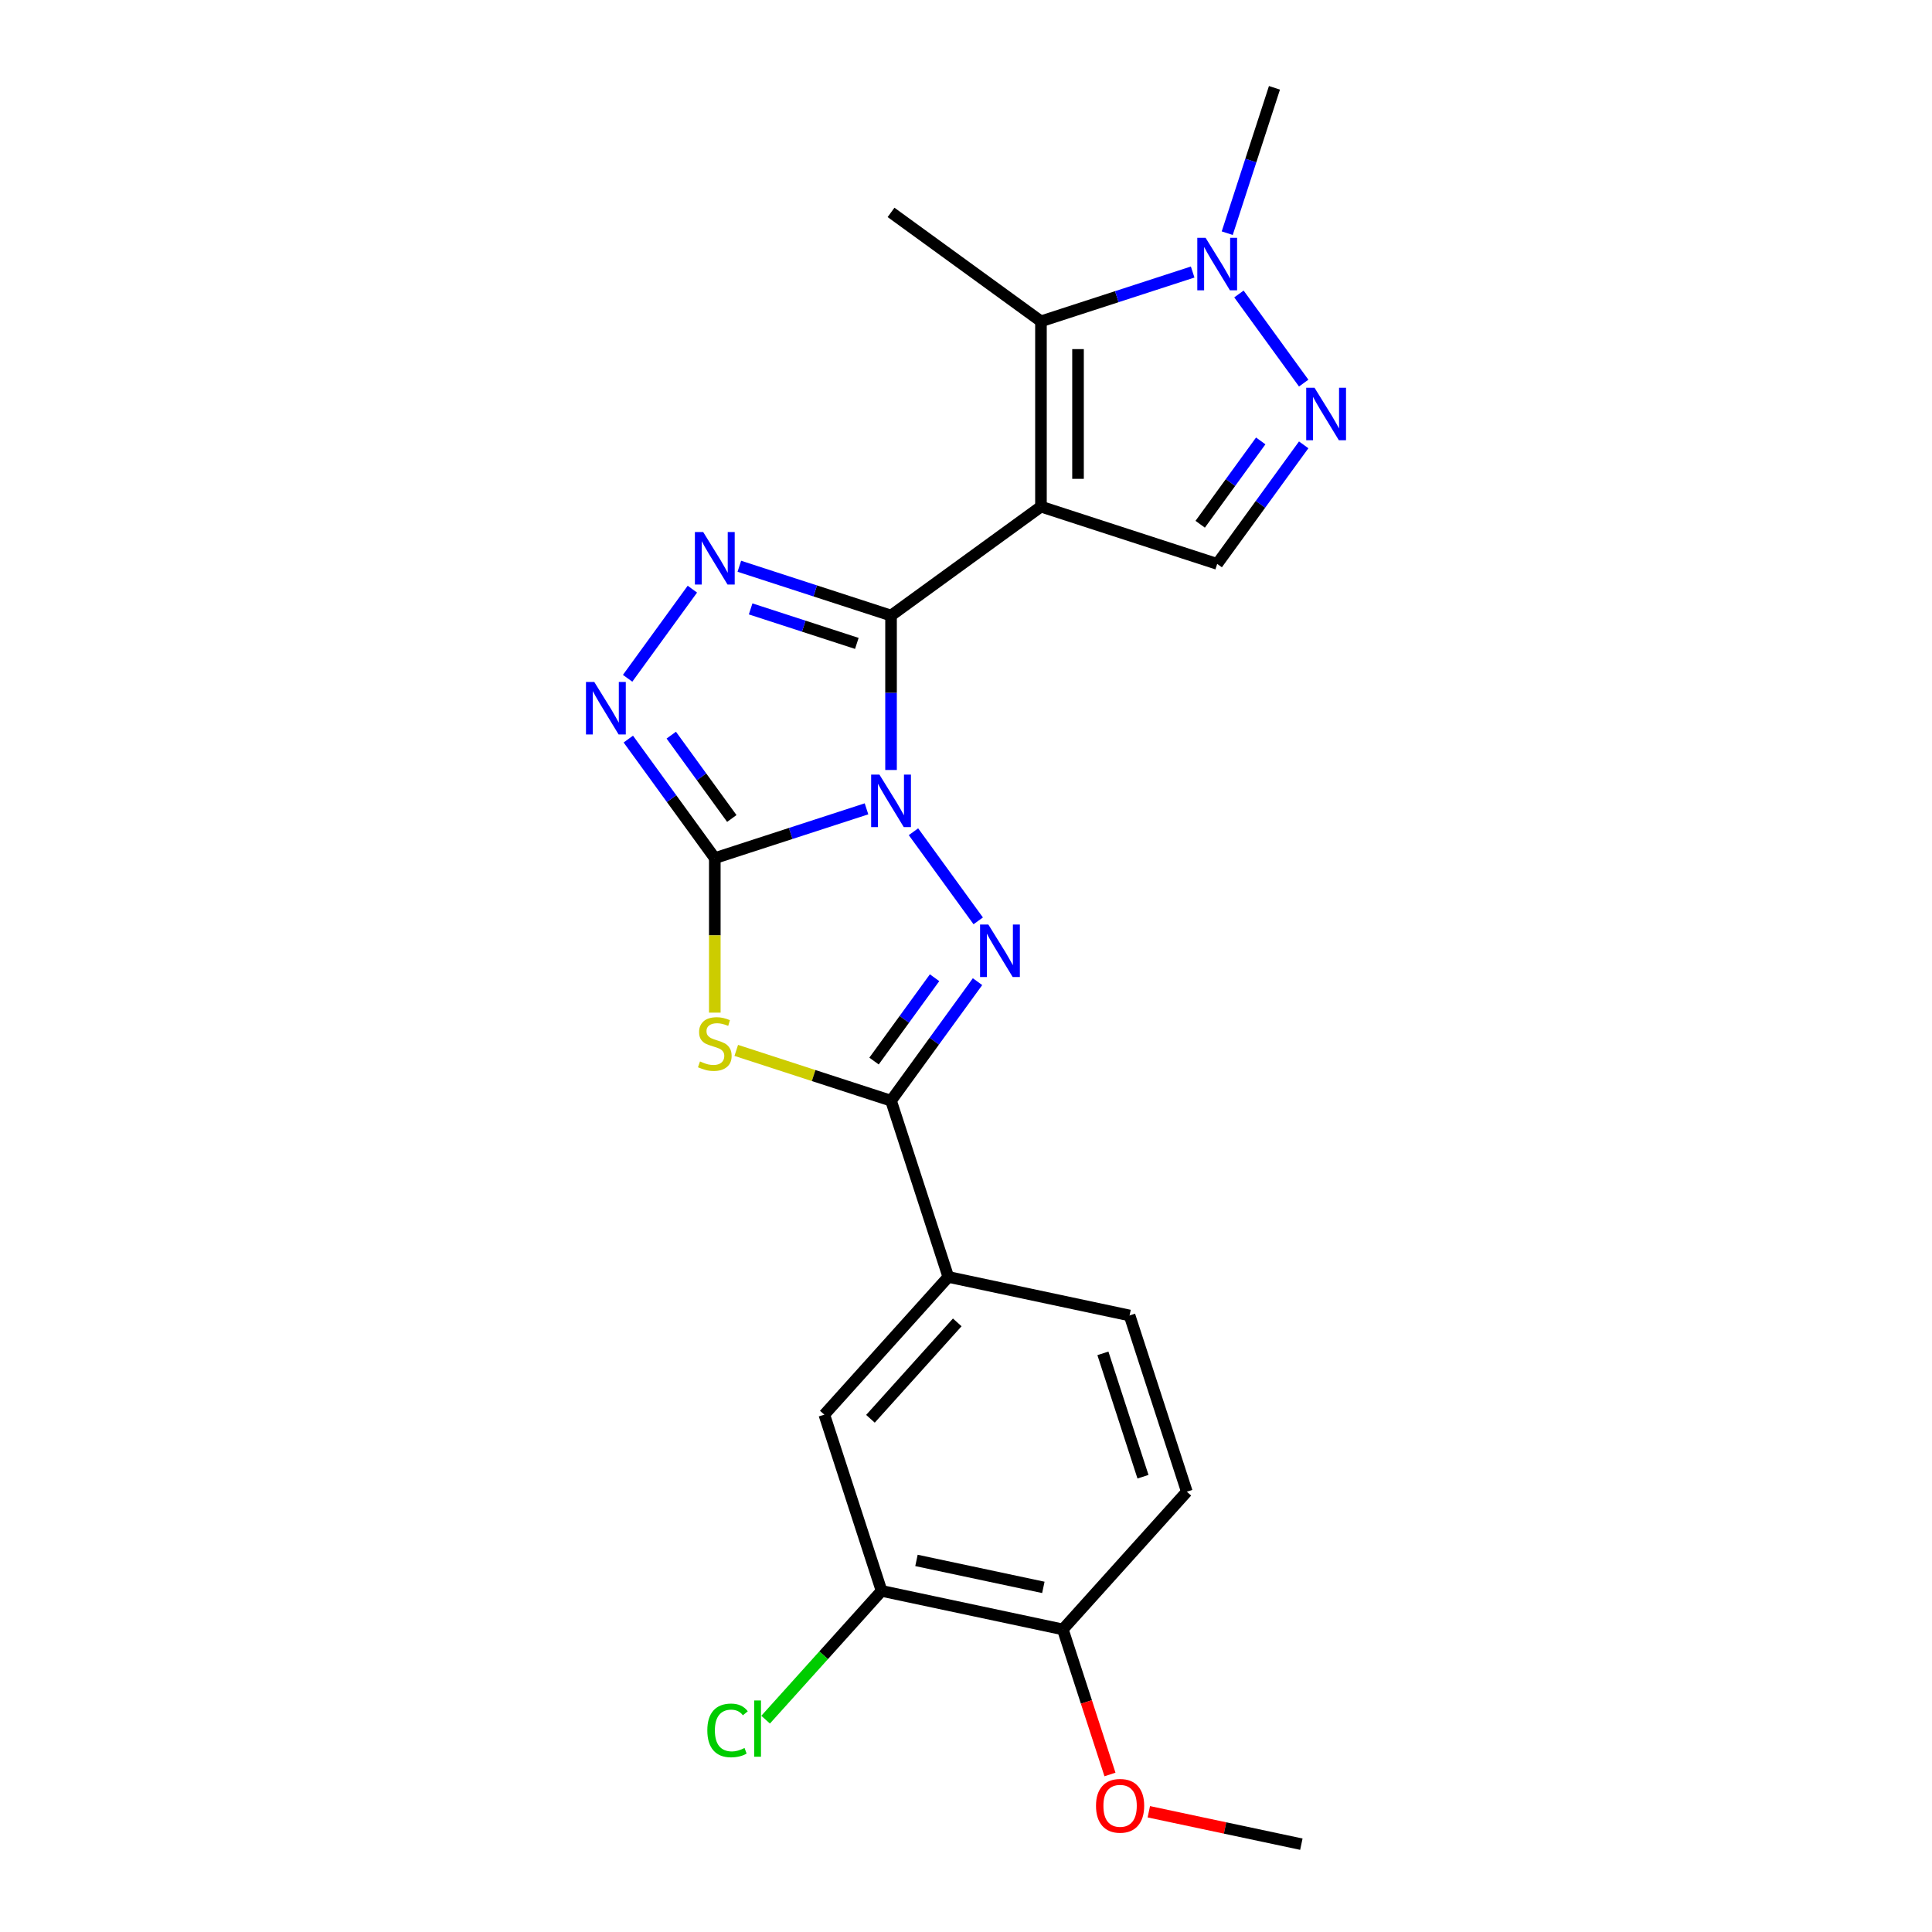 <?xml version='1.0' encoding='iso-8859-1'?>
<svg version='1.1' baseProfile='full'
              xmlns='http://www.w3.org/2000/svg'
                      xmlns:rdkit='http://www.rdkit.org/xml'
                      xmlns:xlink='http://www.w3.org/1999/xlink'
                  xml:space='preserve'
width='1000px' height='1000px' viewBox='0 0 1000 1000'>
<!-- END OF HEADER -->
<rect style='opacity:1.0;fill:#FFFFFF;stroke:none' width='1000' height='1000' x='0' y='0'> </rect>
<path class='bond-0' d='M 461.201,398.545 L 461.201,358.577' style='fill:none;fill-rule:evenodd;stroke:#0000FF;stroke-width:6px;stroke-linecap:butt;stroke-linejoin:miter;stroke-opacity:1' />
<path class='bond-0' d='M 461.201,358.577 L 461.201,318.609' style='fill:none;fill-rule:evenodd;stroke:#000000;stroke-width:6px;stroke-linecap:butt;stroke-linejoin:miter;stroke-opacity:1' />
<path class='bond-1' d='M 448.502,418.65 L 409.241,431.407' style='fill:none;fill-rule:evenodd;stroke:#0000FF;stroke-width:6px;stroke-linecap:butt;stroke-linejoin:miter;stroke-opacity:1' />
<path class='bond-1' d='M 409.241,431.407 L 369.98,444.164' style='fill:none;fill-rule:evenodd;stroke:#000000;stroke-width:6px;stroke-linecap:butt;stroke-linejoin:miter;stroke-opacity:1' />
<path class='bond-3' d='M 472.811,430.504 L 506.328,476.636' style='fill:none;fill-rule:evenodd;stroke:#0000FF;stroke-width:6px;stroke-linecap:butt;stroke-linejoin:miter;stroke-opacity:1' />
<path class='bond-2' d='M 461.201,318.609 L 538.799,262.231' style='fill:none;fill-rule:evenodd;stroke:#000000;stroke-width:6px;stroke-linecap:butt;stroke-linejoin:miter;stroke-opacity:1' />
<path class='bond-5' d='M 461.201,318.609 L 421.94,305.852' style='fill:none;fill-rule:evenodd;stroke:#000000;stroke-width:6px;stroke-linecap:butt;stroke-linejoin:miter;stroke-opacity:1' />
<path class='bond-5' d='M 421.94,305.852 L 382.679,293.095' style='fill:none;fill-rule:evenodd;stroke:#0000FF;stroke-width:6px;stroke-linecap:butt;stroke-linejoin:miter;stroke-opacity:1' />
<path class='bond-5' d='M 443.495,333.026 L 416.012,324.096' style='fill:none;fill-rule:evenodd;stroke:#000000;stroke-width:6px;stroke-linecap:butt;stroke-linejoin:miter;stroke-opacity:1' />
<path class='bond-5' d='M 416.012,324.096 L 388.53,315.167' style='fill:none;fill-rule:evenodd;stroke:#0000FF;stroke-width:6px;stroke-linecap:butt;stroke-linejoin:miter;stroke-opacity:1' />
<path class='bond-4' d='M 369.98,444.164 L 369.98,484.151' style='fill:none;fill-rule:evenodd;stroke:#000000;stroke-width:6px;stroke-linecap:butt;stroke-linejoin:miter;stroke-opacity:1' />
<path class='bond-4' d='M 369.98,484.151 L 369.98,524.138' style='fill:none;fill-rule:evenodd;stroke:#CCCC00;stroke-width:6px;stroke-linecap:butt;stroke-linejoin:miter;stroke-opacity:1' />
<path class='bond-7' d='M 369.98,444.164 L 347.596,413.355' style='fill:none;fill-rule:evenodd;stroke:#000000;stroke-width:6px;stroke-linecap:butt;stroke-linejoin:miter;stroke-opacity:1' />
<path class='bond-7' d='M 347.596,413.355 L 325.212,382.546' style='fill:none;fill-rule:evenodd;stroke:#0000FF;stroke-width:6px;stroke-linecap:butt;stroke-linejoin:miter;stroke-opacity:1' />
<path class='bond-7' d='M 378.784,423.646 L 363.116,402.079' style='fill:none;fill-rule:evenodd;stroke:#000000;stroke-width:6px;stroke-linecap:butt;stroke-linejoin:miter;stroke-opacity:1' />
<path class='bond-7' d='M 363.116,402.079 L 347.447,380.513' style='fill:none;fill-rule:evenodd;stroke:#0000FF;stroke-width:6px;stroke-linecap:butt;stroke-linejoin:miter;stroke-opacity:1' />
<path class='bond-8' d='M 538.799,262.231 L 538.799,166.315' style='fill:none;fill-rule:evenodd;stroke:#000000;stroke-width:6px;stroke-linecap:butt;stroke-linejoin:miter;stroke-opacity:1' />
<path class='bond-8' d='M 557.982,247.843 L 557.982,180.703' style='fill:none;fill-rule:evenodd;stroke:#000000;stroke-width:6px;stroke-linecap:butt;stroke-linejoin:miter;stroke-opacity:1' />
<path class='bond-11' d='M 538.799,262.231 L 630.02,291.87' style='fill:none;fill-rule:evenodd;stroke:#000000;stroke-width:6px;stroke-linecap:butt;stroke-linejoin:miter;stroke-opacity:1' />
<path class='bond-6' d='M 505.969,508.101 L 483.585,538.91' style='fill:none;fill-rule:evenodd;stroke:#0000FF;stroke-width:6px;stroke-linecap:butt;stroke-linejoin:miter;stroke-opacity:1' />
<path class='bond-6' d='M 483.585,538.91 L 461.201,569.719' style='fill:none;fill-rule:evenodd;stroke:#000000;stroke-width:6px;stroke-linecap:butt;stroke-linejoin:miter;stroke-opacity:1' />
<path class='bond-6' d='M 483.735,506.068 L 468.066,527.634' style='fill:none;fill-rule:evenodd;stroke:#0000FF;stroke-width:6px;stroke-linecap:butt;stroke-linejoin:miter;stroke-opacity:1' />
<path class='bond-6' d='M 468.066,527.634 L 452.397,549.201' style='fill:none;fill-rule:evenodd;stroke:#000000;stroke-width:6px;stroke-linecap:butt;stroke-linejoin:miter;stroke-opacity:1' />
<path class='bond-23' d='M 381.087,543.688 L 421.144,556.704' style='fill:none;fill-rule:evenodd;stroke:#CCCC00;stroke-width:6px;stroke-linecap:butt;stroke-linejoin:miter;stroke-opacity:1' />
<path class='bond-23' d='M 421.144,556.704 L 461.201,569.719' style='fill:none;fill-rule:evenodd;stroke:#000000;stroke-width:6px;stroke-linecap:butt;stroke-linejoin:miter;stroke-opacity:1' />
<path class='bond-24' d='M 358.37,304.949 L 324.853,351.081' style='fill:none;fill-rule:evenodd;stroke:#0000FF;stroke-width:6px;stroke-linecap:butt;stroke-linejoin:miter;stroke-opacity:1' />
<path class='bond-12' d='M 461.201,569.719 L 490.841,660.94' style='fill:none;fill-rule:evenodd;stroke:#000000;stroke-width:6px;stroke-linecap:butt;stroke-linejoin:miter;stroke-opacity:1' />
<path class='bond-10' d='M 538.799,166.315 L 578.06,153.559' style='fill:none;fill-rule:evenodd;stroke:#000000;stroke-width:6px;stroke-linecap:butt;stroke-linejoin:miter;stroke-opacity:1' />
<path class='bond-10' d='M 578.06,153.559 L 617.321,140.802' style='fill:none;fill-rule:evenodd;stroke:#0000FF;stroke-width:6px;stroke-linecap:butt;stroke-linejoin:miter;stroke-opacity:1' />
<path class='bond-19' d='M 538.799,166.315 L 461.201,109.937' style='fill:none;fill-rule:evenodd;stroke:#000000;stroke-width:6px;stroke-linecap:butt;stroke-linejoin:miter;stroke-opacity:1' />
<path class='bond-9' d='M 674.788,230.253 L 652.404,261.061' style='fill:none;fill-rule:evenodd;stroke:#0000FF;stroke-width:6px;stroke-linecap:butt;stroke-linejoin:miter;stroke-opacity:1' />
<path class='bond-9' d='M 652.404,261.061 L 630.02,291.87' style='fill:none;fill-rule:evenodd;stroke:#000000;stroke-width:6px;stroke-linecap:butt;stroke-linejoin:miter;stroke-opacity:1' />
<path class='bond-9' d='M 652.553,228.22 L 636.884,249.786' style='fill:none;fill-rule:evenodd;stroke:#0000FF;stroke-width:6px;stroke-linecap:butt;stroke-linejoin:miter;stroke-opacity:1' />
<path class='bond-9' d='M 636.884,249.786 L 621.216,271.352' style='fill:none;fill-rule:evenodd;stroke:#000000;stroke-width:6px;stroke-linecap:butt;stroke-linejoin:miter;stroke-opacity:1' />
<path class='bond-25' d='M 674.788,198.294 L 641.271,152.161' style='fill:none;fill-rule:evenodd;stroke:#0000FF;stroke-width:6px;stroke-linecap:butt;stroke-linejoin:miter;stroke-opacity:1' />
<path class='bond-20' d='M 635.212,120.696 L 647.436,83.075' style='fill:none;fill-rule:evenodd;stroke:#0000FF;stroke-width:6px;stroke-linecap:butt;stroke-linejoin:miter;stroke-opacity:1' />
<path class='bond-20' d='M 647.436,83.075 L 659.659,45.455' style='fill:none;fill-rule:evenodd;stroke:#000000;stroke-width:6px;stroke-linecap:butt;stroke-linejoin:miter;stroke-opacity:1' />
<path class='bond-13' d='M 490.841,660.94 L 426.661,732.219' style='fill:none;fill-rule:evenodd;stroke:#000000;stroke-width:6px;stroke-linecap:butt;stroke-linejoin:miter;stroke-opacity:1' />
<path class='bond-13' d='M 495.47,684.468 L 450.544,734.363' style='fill:none;fill-rule:evenodd;stroke:#000000;stroke-width:6px;stroke-linecap:butt;stroke-linejoin:miter;stroke-opacity:1' />
<path class='bond-16' d='M 490.841,660.94 L 584.66,680.882' style='fill:none;fill-rule:evenodd;stroke:#000000;stroke-width:6px;stroke-linecap:butt;stroke-linejoin:miter;stroke-opacity:1' />
<path class='bond-14' d='M 426.661,732.219 L 456.3,823.44' style='fill:none;fill-rule:evenodd;stroke:#000000;stroke-width:6px;stroke-linecap:butt;stroke-linejoin:miter;stroke-opacity:1' />
<path class='bond-18' d='M 456.3,823.44 L 426.292,856.768' style='fill:none;fill-rule:evenodd;stroke:#000000;stroke-width:6px;stroke-linecap:butt;stroke-linejoin:miter;stroke-opacity:1' />
<path class='bond-18' d='M 426.292,856.768 L 396.283,890.096' style='fill:none;fill-rule:evenodd;stroke:#00CC00;stroke-width:6px;stroke-linecap:butt;stroke-linejoin:miter;stroke-opacity:1' />
<path class='bond-26' d='M 456.3,823.44 L 550.12,843.382' style='fill:none;fill-rule:evenodd;stroke:#000000;stroke-width:6px;stroke-linecap:butt;stroke-linejoin:miter;stroke-opacity:1' />
<path class='bond-26' d='M 474.362,807.668 L 540.035,821.627' style='fill:none;fill-rule:evenodd;stroke:#000000;stroke-width:6px;stroke-linecap:butt;stroke-linejoin:miter;stroke-opacity:1' />
<path class='bond-15' d='M 550.12,843.382 L 614.3,772.103' style='fill:none;fill-rule:evenodd;stroke:#000000;stroke-width:6px;stroke-linecap:butt;stroke-linejoin:miter;stroke-opacity:1' />
<path class='bond-21' d='M 550.12,843.382 L 562.319,880.926' style='fill:none;fill-rule:evenodd;stroke:#000000;stroke-width:6px;stroke-linecap:butt;stroke-linejoin:miter;stroke-opacity:1' />
<path class='bond-21' d='M 562.319,880.926 L 574.518,918.47' style='fill:none;fill-rule:evenodd;stroke:#FF0000;stroke-width:6px;stroke-linecap:butt;stroke-linejoin:miter;stroke-opacity:1' />
<path class='bond-17' d='M 584.66,680.882 L 614.3,772.103' style='fill:none;fill-rule:evenodd;stroke:#000000;stroke-width:6px;stroke-linecap:butt;stroke-linejoin:miter;stroke-opacity:1' />
<path class='bond-17' d='M 570.862,700.493 L 591.61,764.348' style='fill:none;fill-rule:evenodd;stroke:#000000;stroke-width:6px;stroke-linecap:butt;stroke-linejoin:miter;stroke-opacity:1' />
<path class='bond-22' d='M 594.626,937.764 L 634.103,946.154' style='fill:none;fill-rule:evenodd;stroke:#FF0000;stroke-width:6px;stroke-linecap:butt;stroke-linejoin:miter;stroke-opacity:1' />
<path class='bond-22' d='M 634.103,946.154 L 673.579,954.545' style='fill:none;fill-rule:evenodd;stroke:#000000;stroke-width:6px;stroke-linecap:butt;stroke-linejoin:miter;stroke-opacity:1' />
<path  class='atom-0' d='M 455.197 400.943
L 464.098 415.33
Q 464.98 416.749, 466.4 419.32
Q 467.82 421.891, 467.896 422.044
L 467.896 400.943
L 471.503 400.943
L 471.503 428.106
L 467.781 428.106
L 458.228 412.376
Q 457.115 410.534, 455.926 408.424
Q 454.775 406.314, 454.43 405.662
L 454.43 428.106
L 450.9 428.106
L 450.9 400.943
L 455.197 400.943
' fill='#0000FF'/>
<path  class='atom-4' d='M 511.575 478.54
L 520.476 492.927
Q 521.358 494.347, 522.778 496.917
Q 524.197 499.488, 524.274 499.641
L 524.274 478.54
L 527.88 478.54
L 527.88 505.703
L 524.159 505.703
L 514.606 489.973
Q 513.493 488.131, 512.304 486.021
Q 511.153 483.911, 510.807 483.259
L 510.807 505.703
L 507.278 505.703
L 507.278 478.54
L 511.575 478.54
' fill='#0000FF'/>
<path  class='atom-5' d='M 362.307 549.402
Q 362.614 549.517, 363.88 550.055
Q 365.146 550.592, 366.527 550.937
Q 367.947 551.244, 369.328 551.244
Q 371.898 551.244, 373.395 550.016
Q 374.891 548.75, 374.891 546.563
Q 374.891 545.067, 374.124 544.146
Q 373.395 543.225, 372.244 542.727
Q 371.093 542.228, 369.174 541.652
Q 366.757 540.923, 365.299 540.233
Q 363.88 539.542, 362.844 538.084
Q 361.847 536.626, 361.847 534.171
Q 361.847 530.756, 364.149 528.646
Q 366.489 526.536, 371.093 526.536
Q 374.239 526.536, 377.807 528.032
L 376.924 530.987
Q 373.663 529.644, 371.208 529.644
Q 368.561 529.644, 367.103 530.756
Q 365.645 531.831, 365.683 533.711
Q 365.683 535.168, 366.412 536.051
Q 367.179 536.933, 368.254 537.432
Q 369.366 537.931, 371.208 538.506
Q 373.663 539.274, 375.121 540.041
Q 376.579 540.808, 377.615 542.381
Q 378.689 543.916, 378.689 546.563
Q 378.689 550.323, 376.157 552.357
Q 373.663 554.352, 369.481 554.352
Q 367.064 554.352, 365.223 553.814
Q 363.42 553.316, 361.271 552.433
L 362.307 549.402
' fill='#CCCC00'/>
<path  class='atom-6' d='M 363.976 275.387
L 372.877 289.775
Q 373.759 291.194, 375.179 293.765
Q 376.598 296.335, 376.675 296.489
L 376.675 275.387
L 380.282 275.387
L 380.282 302.551
L 376.56 302.551
L 367.007 286.821
Q 365.894 284.979, 364.705 282.869
Q 363.554 280.759, 363.209 280.106
L 363.209 302.551
L 359.679 302.551
L 359.679 275.387
L 363.976 275.387
' fill='#0000FF'/>
<path  class='atom-8' d='M 307.598 352.985
L 316.499 367.372
Q 317.381 368.792, 318.801 371.362
Q 320.221 373.933, 320.297 374.086
L 320.297 352.985
L 323.904 352.985
L 323.904 380.148
L 320.182 380.148
L 310.629 364.418
Q 309.516 362.576, 308.327 360.466
Q 307.176 358.356, 306.831 357.704
L 306.831 380.148
L 303.301 380.148
L 303.301 352.985
L 307.598 352.985
' fill='#0000FF'/>
<path  class='atom-10' d='M 680.393 200.691
L 689.294 215.079
Q 690.177 216.498, 691.596 219.069
Q 693.016 221.639, 693.092 221.793
L 693.092 200.691
L 696.699 200.691
L 696.699 227.855
L 692.977 227.855
L 683.424 212.125
Q 682.312 210.283, 681.122 208.173
Q 679.971 206.063, 679.626 205.41
L 679.626 227.855
L 676.096 227.855
L 676.096 200.691
L 680.393 200.691
' fill='#0000FF'/>
<path  class='atom-11' d='M 624.016 123.094
L 632.916 137.481
Q 633.799 138.901, 635.218 141.471
Q 636.638 144.042, 636.715 144.195
L 636.715 123.094
L 640.321 123.094
L 640.321 150.257
L 636.6 150.257
L 627.046 134.527
Q 625.934 132.686, 624.744 130.575
Q 623.593 128.465, 623.248 127.813
L 623.248 150.257
L 619.718 150.257
L 619.718 123.094
L 624.016 123.094
' fill='#0000FF'/>
<path  class='atom-19' d='M 366.108 895.66
Q 366.108 888.907, 369.254 885.377
Q 372.438 881.809, 378.462 881.809
Q 384.063 881.809, 387.056 885.761
L 384.524 887.833
Q 382.337 884.955, 378.462 884.955
Q 374.357 884.955, 372.17 887.718
Q 370.021 890.442, 370.021 895.66
Q 370.021 901.031, 372.247 903.793
Q 374.51 906.556, 378.884 906.556
Q 381.877 906.556, 385.368 904.752
L 386.442 907.63
Q 385.023 908.551, 382.874 909.088
Q 380.726 909.625, 378.347 909.625
Q 372.438 909.625, 369.254 906.018
Q 366.108 902.412, 366.108 895.66
' fill='#00CC00'/>
<path  class='atom-19' d='M 390.355 880.16
L 393.885 880.16
L 393.885 909.28
L 390.355 909.28
L 390.355 880.16
' fill='#00CC00'/>
<path  class='atom-22' d='M 567.29 934.68
Q 567.29 928.158, 570.513 924.513
Q 573.736 920.868, 579.76 920.868
Q 585.783 920.868, 589.006 924.513
Q 592.229 928.158, 592.229 934.68
Q 592.229 941.279, 588.967 945.039
Q 585.706 948.761, 579.76 948.761
Q 573.774 948.761, 570.513 945.039
Q 567.29 941.318, 567.29 934.68
M 579.76 945.691
Q 583.903 945.691, 586.128 942.929
Q 588.392 940.128, 588.392 934.68
Q 588.392 929.347, 586.128 926.662
Q 583.903 923.938, 579.76 923.938
Q 575.616 923.938, 573.352 926.623
Q 571.127 929.309, 571.127 934.68
Q 571.127 940.167, 573.352 942.929
Q 575.616 945.691, 579.76 945.691
' fill='#FF0000'/>
</svg>
